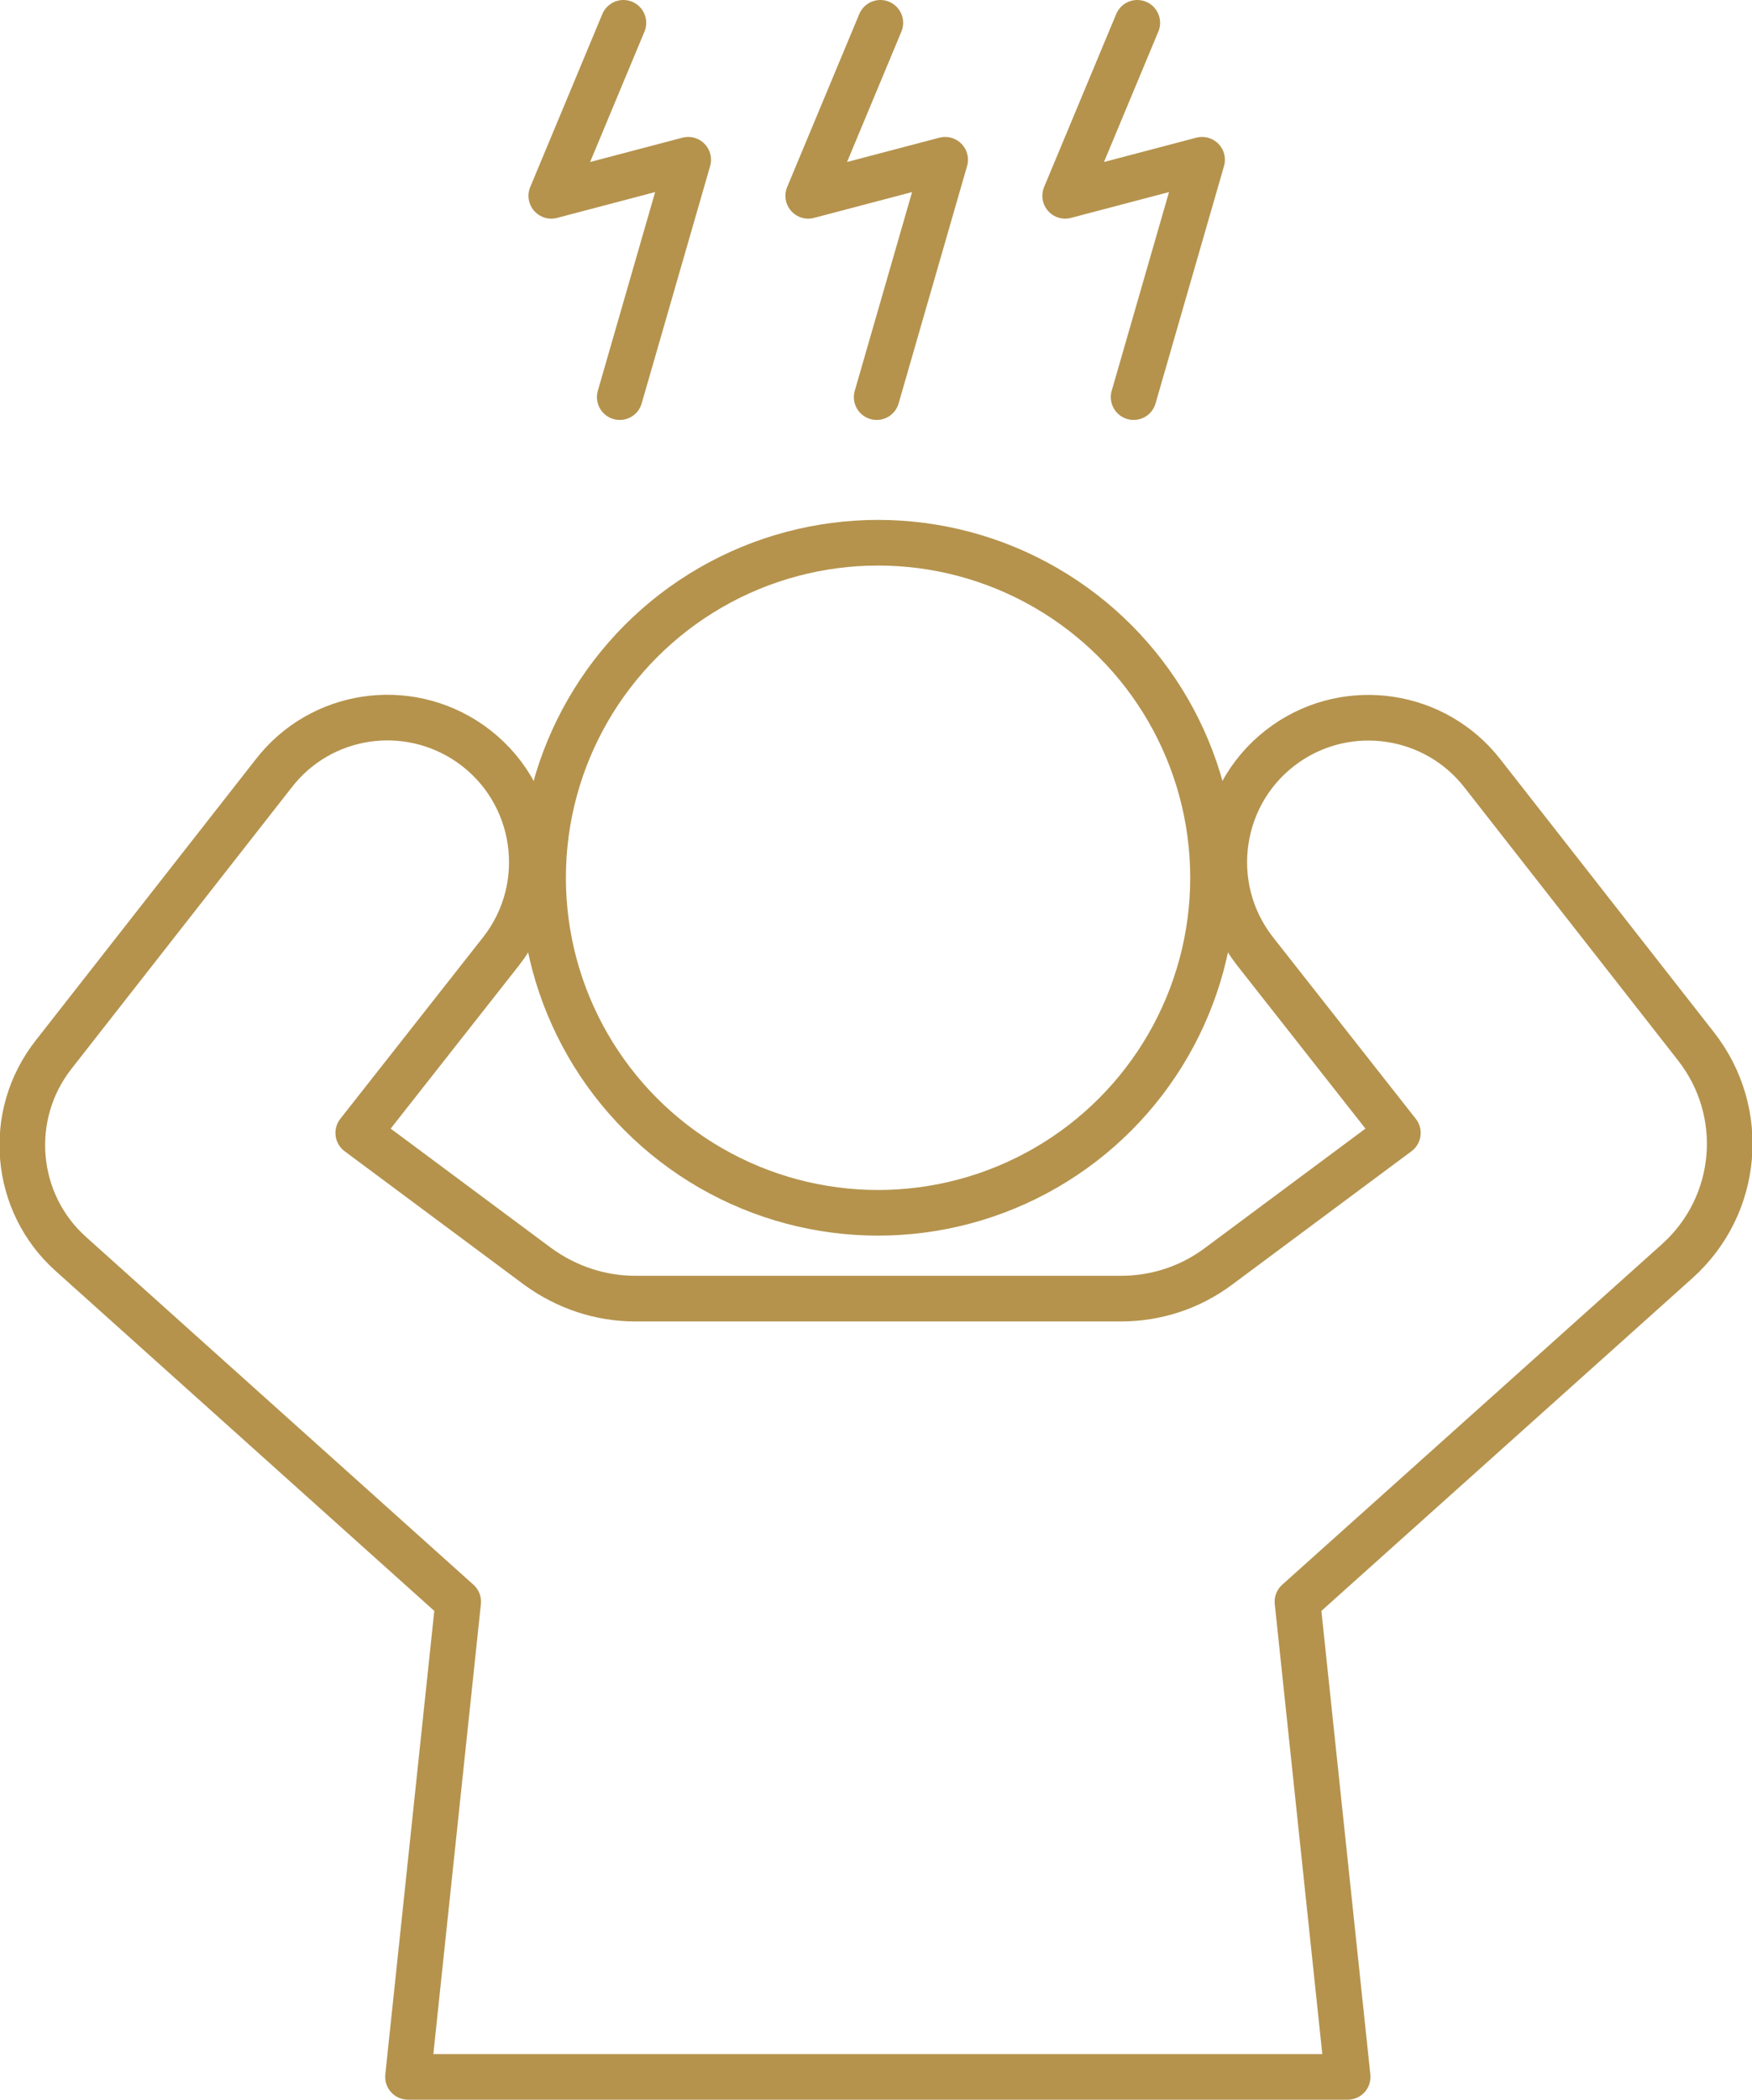 <?xml version="1.0" encoding="UTF-8"?>
<svg id="Layer_2" data-name="Layer 2" xmlns="http://www.w3.org/2000/svg" viewBox="0 0 38.39 46">
  <defs>
    <style>
      .cls-1 {
        fill: none;
        stroke: #b5934d;
        stroke-linecap: round;
        stroke-linejoin: round;
      }
    </style>
  </defs>
  <g id="_レイアウト" data-name="レイアウト">
    <g>
      <circle class="cls-1" cx="19.24" cy="19.23" r="7.34"/>
      <path class="cls-1" d="M19.24,45.5h10.29l-1.1-10.41,8.32-7.46c1.36-1.22,1.54-3.27.41-4.71l-4.68-5.98c-1.03-1.32-2.92-1.61-4.3-.65h0c-1.49,1.04-1.8,3.12-.68,4.55l3.13,3.98-3.94,2.93c-.62.46-1.36.7-2.13.7h-10.64c-.77,0-1.51-.25-2.13-.7l-3.94-2.93,3.13-3.98c1.12-1.43.81-3.51-.68-4.55h0c-1.38-.96-3.27-.68-4.3.65l-4.83,6.17c-1.04,1.33-.87,3.24.38,4.36l8.49,7.62-1.1,10.41h10.29Z"/>
      <polyline class="cls-1" points="13.66 .5 12.08 4.29 15.08 3.5 13.58 8.7"/>
      <polyline class="cls-1" points="19.29 .5 17.71 4.29 20.71 3.5 19.21 8.7"/>
      <polyline class="cls-1" points="24.92 .5 23.34 4.29 26.34 3.5 24.84 8.7"/>
    </g>
  </g>
</svg>